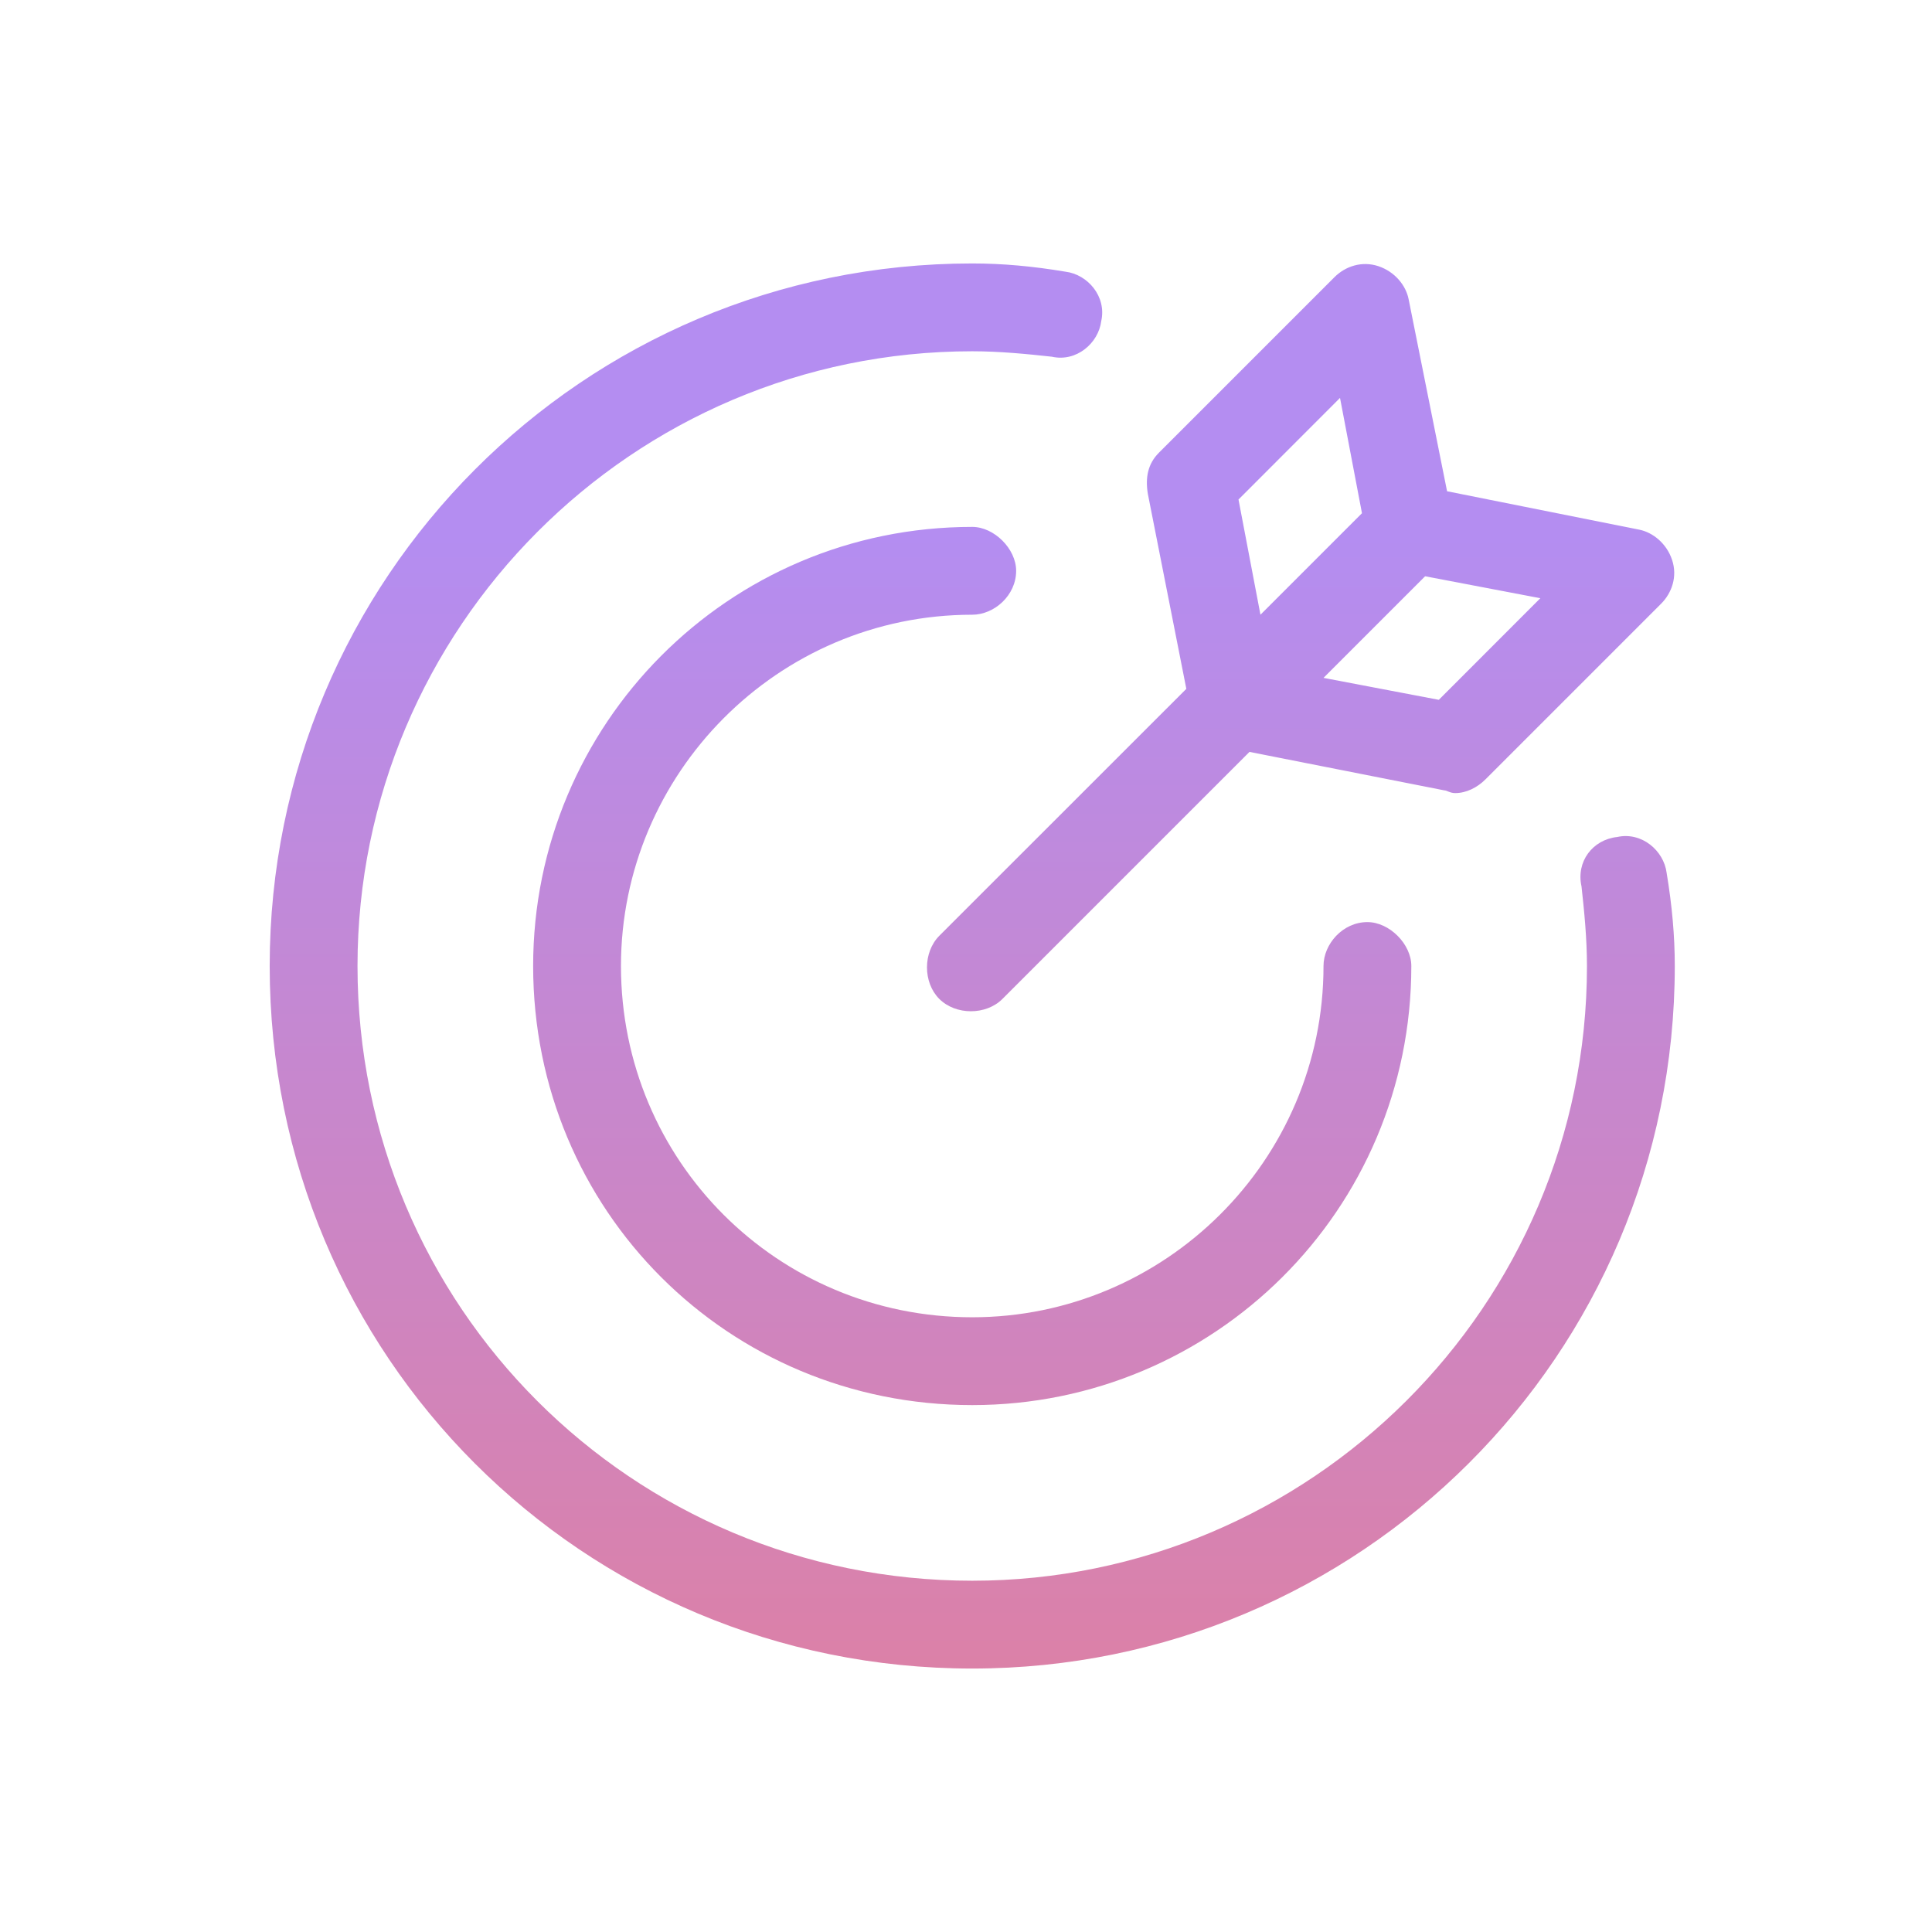 <svg width="22" height="22" viewBox="0 0 22 22" fill="none" xmlns="http://www.w3.org/2000/svg">
<g filter="url(#filter0_b_723_3440)">
<path d="M18.978 9.938C18.946 9.688 18.696 9.469 18.415 9.531C18.134 9.562 17.946 9.812 18.009 10.094C18.04 10.375 18.071 10.688 18.071 11C18.071 14.875 14.915 18 11.071 18C7.196 18 4.071 14.875 4.071 11C4.071 7.156 7.196 4 11.071 4C11.384 4 11.696 4.031 11.978 4.062C12.259 4.125 12.509 3.906 12.54 3.656C12.603 3.375 12.384 3.125 12.134 3.094C11.759 3.031 11.415 3 11.071 3C6.634 3 3.071 6.594 3.071 11C3.071 15.438 6.634 19 11.071 19C15.478 19 19.071 15.438 19.071 11C19.071 10.656 19.04 10.312 18.978 9.938ZM11.071 7C11.321 7 11.571 6.781 11.571 6.5C11.571 6.25 11.321 6 11.071 6C8.29 6 6.071 8.25 6.071 11C6.071 13.781 8.29 16 11.071 16C13.821 16 16.071 13.781 16.071 11C16.071 10.75 15.821 10.5 15.571 10.5C15.29 10.5 15.071 10.75 15.071 11C15.071 13.219 13.259 15 11.071 15C8.853 15 7.071 13.219 7.071 11C7.071 8.812 8.853 7 11.071 7ZM10.696 10.656C10.509 10.844 10.509 11.188 10.696 11.375C10.884 11.562 11.228 11.562 11.415 11.375L14.228 8.562L16.446 9C16.478 9 16.509 9.031 16.571 9.031C16.696 9.031 16.821 8.969 16.915 8.875L18.915 6.875C19.04 6.75 19.103 6.562 19.04 6.375C18.978 6.188 18.821 6.062 18.665 6.031L16.478 5.594L16.04 3.406C16.009 3.25 15.884 3.094 15.696 3.031C15.509 2.969 15.321 3.031 15.196 3.156L13.196 5.156C13.071 5.281 13.04 5.438 13.071 5.625L13.509 7.844L10.696 10.656ZM16.228 6.562L17.54 6.812L16.384 7.969L15.071 7.719L16.228 6.562ZM15.259 4.531L15.509 5.844L14.353 7L14.103 5.688L15.259 4.531Z" fill="url(#paint0_linear_723_3440)" fill-opacity="0.7"/>
</g>
<defs>
<filter id="filter0_b_723_3440" x="-96.929" y="-97" width="216" height="216" filterUnits="userSpaceOnUse" color-interpolation-filters="sRGB">
<feFlood flood-opacity="0" result="BackgroundImageFix"/>
<feGaussianBlur in="BackgroundImageFix" stdDeviation="50"/>
<feComposite in2="SourceAlpha" operator="in" result="effect1_backgroundBlur_723_3440"/>
<feBlend mode="normal" in="SourceGraphic" in2="effect1_backgroundBlur_723_3440" result="shape"/>
</filter>
<linearGradient id="paint0_linear_723_3440" x1="9.134" y1="6.05" x2="9.134" y2="19.25" gradientUnits="userSpaceOnUse">
<stop stop-color="#945DEC"/>
<stop offset="1" stop-color="#CE4B81"/>
</linearGradient>
</defs>
</svg>

